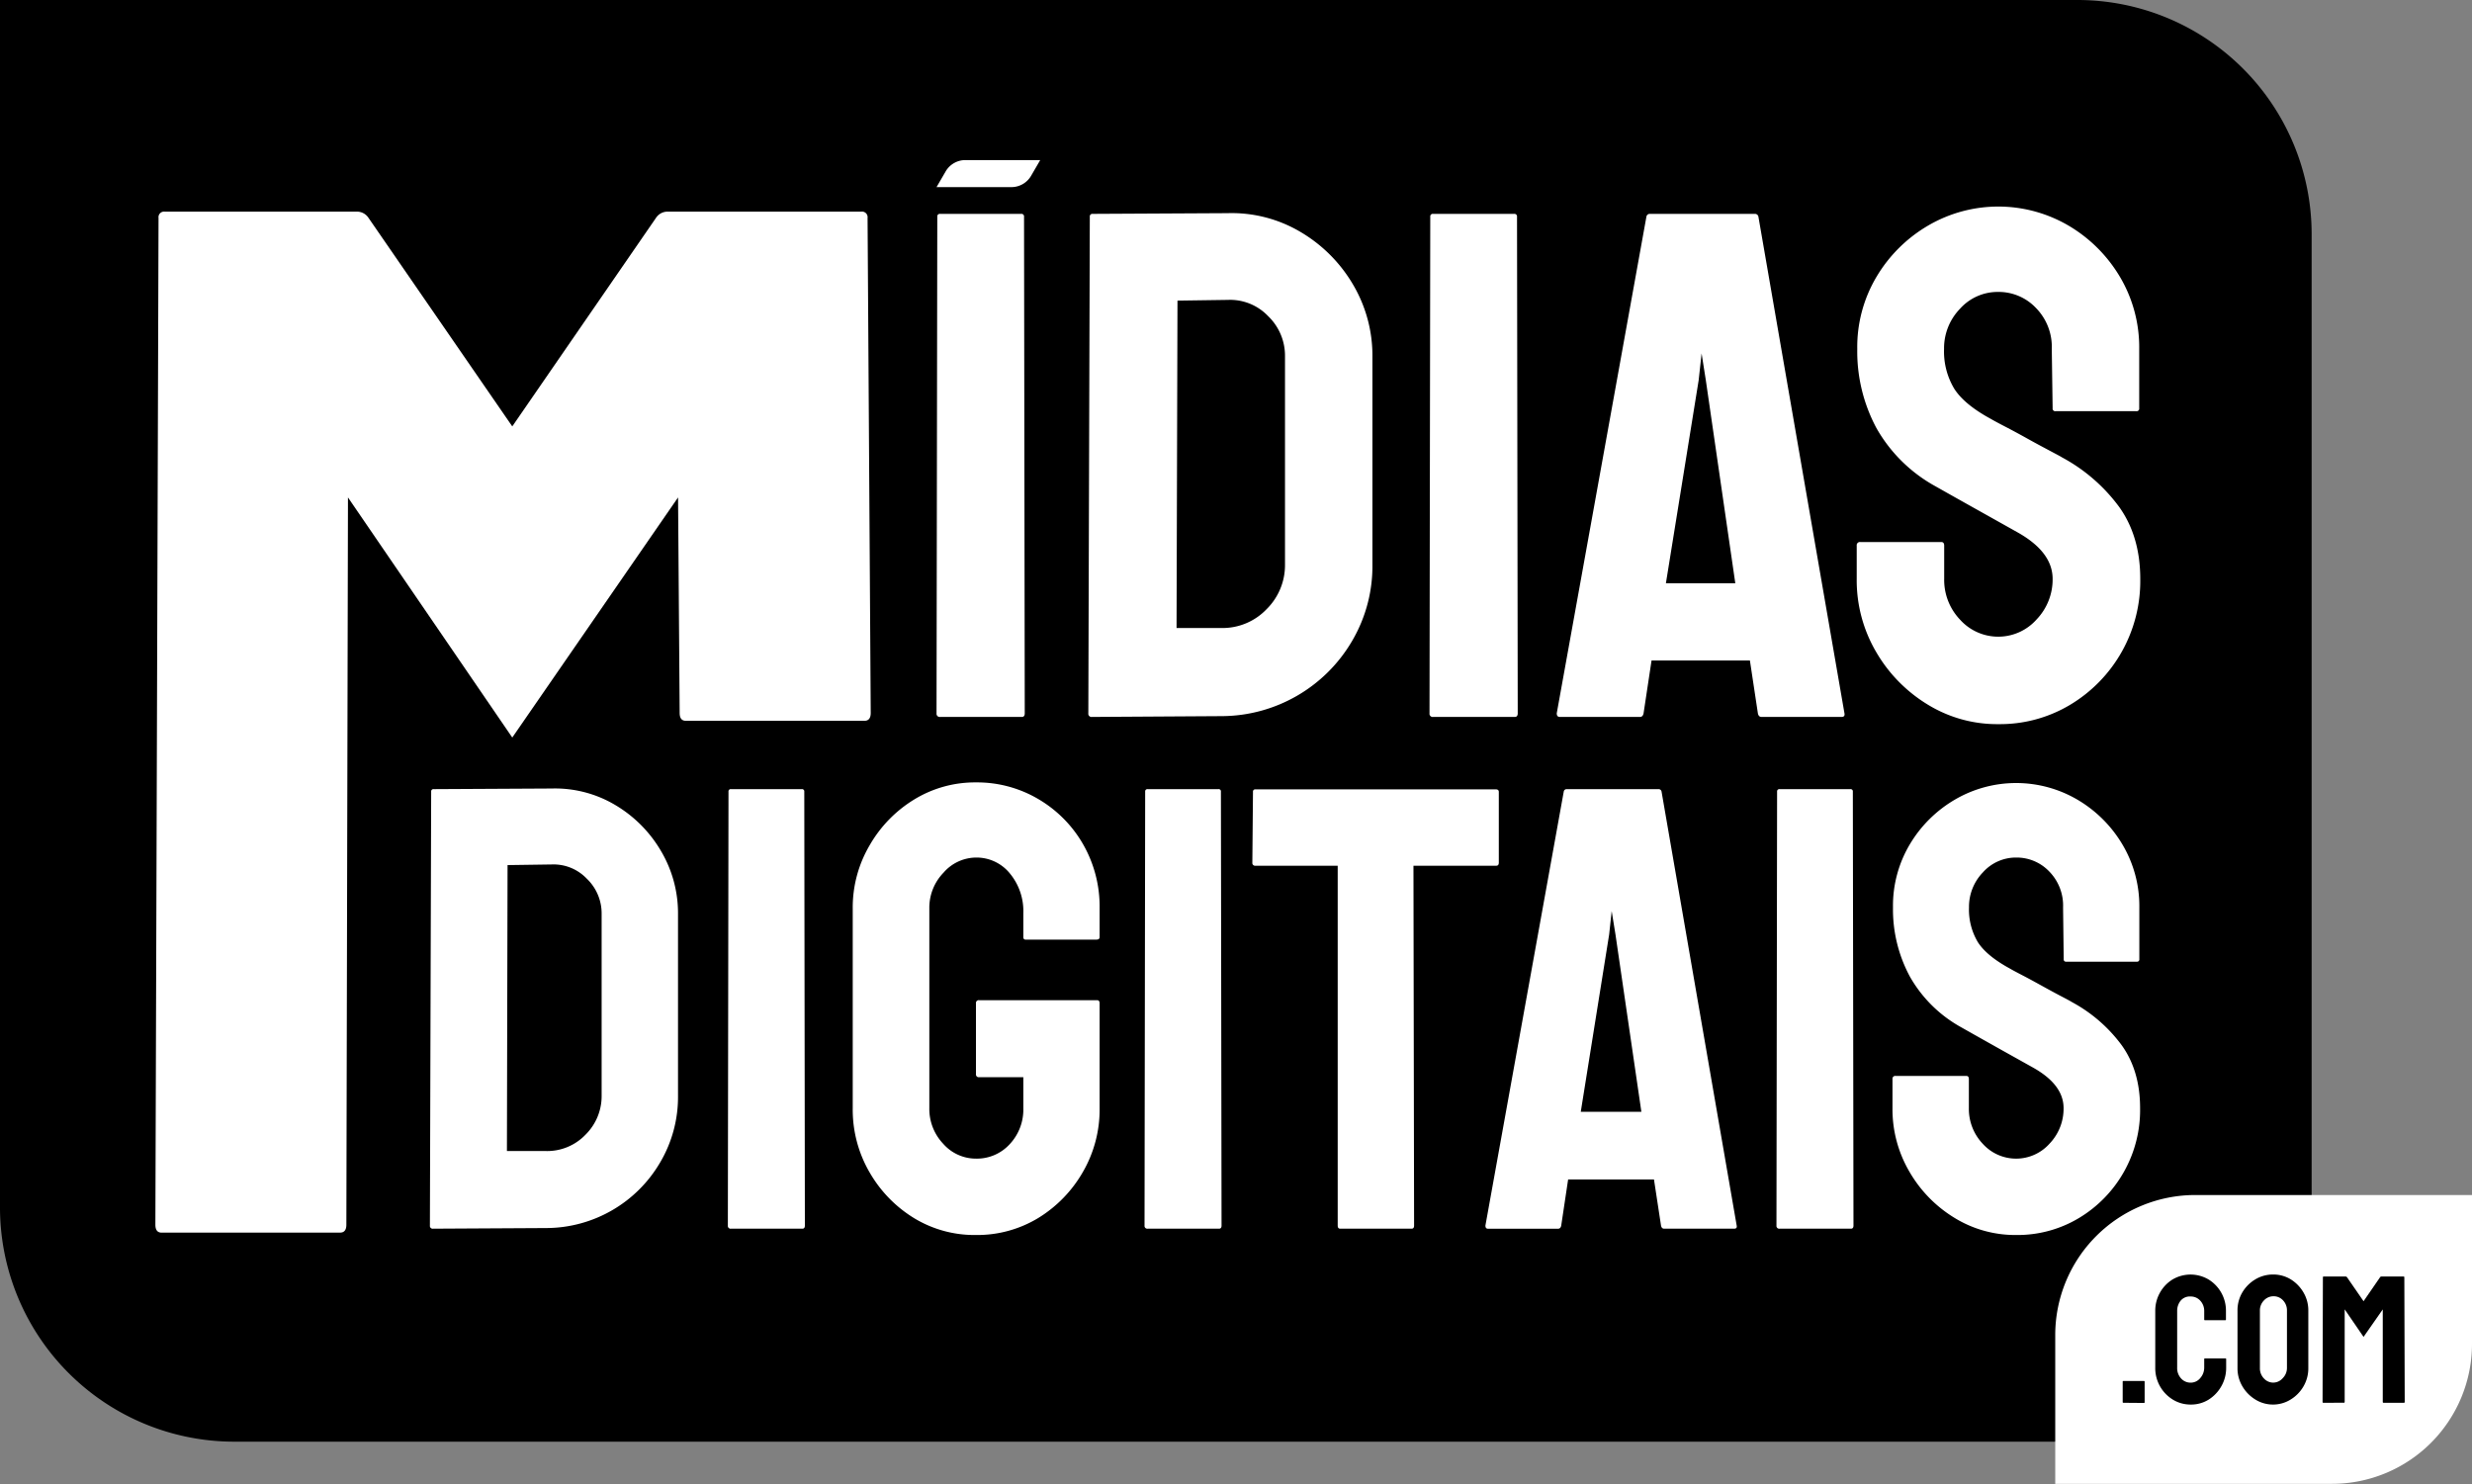 <svg xmlns="http://www.w3.org/2000/svg" viewBox="0 0 586.74 352.28"><rect x="0" y="0" width="586.74" height="352.28" fill="#808080" stroke="none"/><defs><style>.cls-1{fill:#fff;}</style></defs><title>Asset 2</title><g id="Layer_2" data-name="Layer 2"><g id="Layer_3" data-name="Layer 3"><path d="M0,0H493.07a55.61,55.61,0,0,1,55.61,55.61V342.23a0,0,0,0,1,0,0H55.61A55.61,55.61,0,0,1,0,286.61V0A0,0,0,0,1,0,0Z"/><path class="cls-1" d="M38.38,292.61c-1,0-1.5-.62-1.5-1.87l.75-239a1.33,1.33,0,0,1,1.5-1.5H84.86a3.27,3.27,0,0,1,2.62,1.5l34.11,49.48,34.1-49.48a3.28,3.28,0,0,1,2.63-1.5h46.1a1.33,1.33,0,0,1,1.5,1.5l.75,117.5c0,1.25-.51,1.87-1.5,1.87H162.81c-1,0-1.49-.62-1.49-1.87l-.38-51.16-39.35,57-39-57-.38,172.65c0,1.25-.5,1.87-1.49,1.87Z"/><path class="cls-1" d="M223.15,170.19a.76.76,0,0,1-.86-.86l.18-117.87a.6.6,0,0,1,.68-.69h19.22a.61.61,0,0,1,.69.69l.17,117.87c0,.57-.23.86-.69.86Z"/><path class="cls-1" d="M259.18,170.19a.76.76,0,0,1-.86-.86l.35-117.87a.61.61,0,0,1,.68-.69l32.09-.17a32,32,0,0,1,17.24,4.46A35.13,35.13,0,0,1,321.12,67.5a33.15,33.15,0,0,1,4.63,17.24V134a35,35,0,0,1-4.8,18.11A36,36,0,0,1,289.89,170Zm20.08-21.11h10.63a14.44,14.44,0,0,0,10.73-4.46A14.68,14.68,0,0,0,305,134V84.57a13,13,0,0,0-4-9.52,12.44,12.44,0,0,0-9.52-3.86l-12,.17Z"/><path class="cls-1" d="M340.16,170.19a.76.76,0,0,1-.86-.86l.18-117.87a.6.6,0,0,1,.68-.69h19.22a.61.61,0,0,1,.69.69l.17,117.87c0,.57-.23.86-.69.86Z"/><path class="cls-1" d="M369.5,169.33,390.78,51.46a.8.8,0,0,1,.85-.69h24.88a.82.82,0,0,1,.86.69l20.42,117.87c.11.57-.12.86-.69.86h-19c-.46,0-.75-.29-.86-.86l-1.89-12.53H392l-1.89,12.53c-.12.57-.4.86-.86.86h-19C369.73,170.19,369.5,169.9,369.5,169.33Zm25.91-30.88h16.47l-7-48.22-1-6.34-.69,6.34Z"/><path class="cls-1" d="M474.33,171.9a31.47,31.47,0,0,1-16.9-4.72,35.38,35.38,0,0,1-12.18-12.52,33.63,33.63,0,0,1-4.55-17.24v-7.9a.76.76,0,0,1,.86-.85h19.22c.45,0,.68.28.68.85v7.9a13.67,13.67,0,0,0,3.78,9.69,12.18,12.18,0,0,0,18.18-.09,13.73,13.73,0,0,0,3.78-9.6q0-6.34-8.24-11l-8.58-4.81q-5.82-3.25-11-6.18a36,36,0,0,1-14-13.81,38.52,38.52,0,0,1-4.55-18.78,32.58,32.58,0,0,1,4.64-17.25,34.46,34.46,0,0,1,12.26-12.09,33,33,0,0,1,33.29.08,34.58,34.58,0,0,1,12.18,12.18,32.8,32.8,0,0,1,4.55,17.08V96.92a.61.61,0,0,1-.69.69H487.89a.61.61,0,0,1-.69-.69L487,82.86a13.2,13.2,0,0,0-3.78-9.78,12.18,12.18,0,0,0-8.92-3.78,12,12,0,0,0-9.09,4,13.48,13.48,0,0,0-3.78,9.53,17.16,17.16,0,0,0,2.41,9.43q2.4,3.78,8.75,7.21c.57.34,1.68.94,3.34,1.8s3.46,1.83,5.41,2.92,3.68,2,5.23,2.83,2.49,1.31,2.83,1.54A40.88,40.88,0,0,1,503,120.34q5,7,5,17.08a34.23,34.23,0,0,1-16.73,29.94A32.41,32.41,0,0,1,474.33,171.9Z"/><path class="cls-1" d="M102.79,291.67a.66.66,0,0,1-.75-.74l.3-103a.53.53,0,0,1,.6-.6l28-.15a27.93,27.93,0,0,1,15.06,3.9A30.62,30.62,0,0,1,156.88,202a29,29,0,0,1,4.05,15.06v43a30.55,30.55,0,0,1-4.2,15.81,31.41,31.41,0,0,1-27.12,15.65Zm17.53-18.43h9.29a12.6,12.6,0,0,0,9.37-3.89,12.85,12.85,0,0,0,3.82-9.29V216.9a11.38,11.38,0,0,0-3.52-8.31,10.9,10.9,0,0,0-8.32-3.38l-10.49.15Z"/><path class="cls-1" d="M173.51,291.67a.66.66,0,0,1-.75-.74l.15-103a.53.53,0,0,1,.6-.6H190.3a.53.53,0,0,1,.6.6l.14,103c0,.5-.2.74-.59.74Z"/><path class="cls-1" d="M231.65,293.17a27.56,27.56,0,0,1-14.68-4,30.59,30.59,0,0,1-10.57-10.87,29.61,29.61,0,0,1-4-15.21v-47.5a29.1,29.1,0,0,1,4-14.91A30.5,30.5,0,0,1,217,189.78a27.64,27.64,0,0,1,14.61-4.05,28.59,28.59,0,0,1,14.91,4,29.34,29.34,0,0,1,10.57,10.71A29.75,29.75,0,0,1,261,215.55v6.9q0,.6-.75.6H243.49a.53.53,0,0,1-.6-.6v-5.7a14,14,0,0,0-3.22-9.44,10.17,10.17,0,0,0-8-3.74,10.31,10.31,0,0,0-7.72,3.59,11.93,11.93,0,0,0-3.37,8.39v47.5a12,12,0,0,0,3.3,8.47,10.32,10.32,0,0,0,7.79,3.52,10.55,10.55,0,0,0,8-3.44,12,12,0,0,0,3.22-8.55v-7.34H232.4a.66.66,0,0,1-.75-.75V238.18a.66.66,0,0,1,.75-.75h28q.6,0,.6.75v24.87a29.61,29.61,0,0,1-4,15.21,30.65,30.65,0,0,1-10.56,10.87A27.89,27.89,0,0,1,231.65,293.17Z"/><path class="cls-1" d="M272.41,291.67a.66.66,0,0,1-.75-.74l.15-103a.53.53,0,0,1,.6-.6h16.78a.53.53,0,0,1,.6.6l.15,103c0,.5-.2.74-.6.74Z"/><path class="cls-1" d="M318.11,291.67c-.4,0-.6-.24-.6-.74V205.51H298a.66.66,0,0,1-.75-.75l.15-16.78a.53.53,0,0,1,.6-.6H355q.75,0,.75.6v16.78c0,.51-.2.75-.6.75H335.49l.15,85.42c0,.5-.2.74-.6.74Z"/><path class="cls-1" d="M352.57,290.93l18.59-103a.69.69,0,0,1,.74-.6h21.73a.71.71,0,0,1,.75.6l17.83,103c.1.5-.1.74-.6.74H395c-.4,0-.65-.24-.75-.74L392.58,280H372.2l-1.64,10.94c-.1.5-.36.74-.75.74H353.17C352.77,291.67,352.57,291.43,352.57,290.93Zm22.63-27h14.39l-6.15-42.1-.9-5.55-.6,5.55Z"/><path class="cls-1" d="M422.4,291.67a.66.66,0,0,1-.75-.74l.15-103a.53.53,0,0,1,.6-.6h16.78a.53.53,0,0,1,.6.6l.15,103c0,.5-.2.74-.6.74Z"/><path class="cls-1" d="M478.59,293.17a27.5,27.5,0,0,1-14.76-4.12,30.89,30.89,0,0,1-10.64-10.94,29.33,29.33,0,0,1-4-15.06v-6.89a.66.66,0,0,1,.75-.75h16.78q.6,0,.6.75v6.89a12,12,0,0,0,3.3,8.47,10.64,10.64,0,0,0,15.88-.07,12,12,0,0,0,3.3-8.4q0-5.54-7.19-9.59l-7.5-4.19q-5.08-2.85-9.59-5.4a31.46,31.46,0,0,1-12.21-12.06,33.6,33.6,0,0,1-4-16.41,28.46,28.46,0,0,1,4.05-15.06,30.1,30.1,0,0,1,10.71-10.56,28.78,28.78,0,0,1,29.07.08,30.18,30.18,0,0,1,10.64,10.63,28.58,28.58,0,0,1,4,14.91v12.29a.53.53,0,0,1-.6.6H490.43a.53.53,0,0,1-.6-.6l-.15-12.29a11.56,11.56,0,0,0-3.3-8.54,10.67,10.67,0,0,0-7.79-3.29,10.48,10.48,0,0,0-7.94,3.52,11.76,11.76,0,0,0-3.3,8.31,15.09,15.09,0,0,0,2.1,8.25q2.1,3.28,7.64,6.29c.5.3,1.47.82,2.92,1.57s3,1.6,4.72,2.55,3.23,1.77,4.57,2.47,2.18,1.15,2.48,1.35a35.73,35.73,0,0,1,11.83,10.26q4.35,6.08,4.35,14.91a29.86,29.86,0,0,1-14.61,26.15A28.3,28.3,0,0,1,478.59,293.17Z"/><path class="cls-1" d="M246.9,38H229.13a5.41,5.41,0,0,0-4.68,2.7l-2.16,3.72h17.77a5.41,5.41,0,0,0,4.68-2.7Z"/><path class="cls-1" d="M521.06,283.68h65.68a0,0,0,0,1,0,0V319a33.24,33.24,0,0,1-33.24,33.24H487.82a0,0,0,0,1,0,0V316.92A33.24,33.24,0,0,1,521.06,283.68Z"/><path d="M504,333c-.11,0-.17-.06-.17-.18V328a.15.15,0,0,1,.17-.17h4.87a.15.15,0,0,1,.17.17v4.86c0,.12-.06.18-.17.18Z"/><path d="M520,333.42a8,8,0,0,1-4.29-1.19,8.75,8.75,0,0,1-4.15-7.6l0-13.43a8.7,8.7,0,0,1,1.1-4.32,8.58,8.58,0,0,1,3-3.15,8.4,8.4,0,0,1,8.55,0,8.66,8.66,0,0,1,4.13,7.49v2c0,.12-.06.18-.17.18h-4.82c-.12,0-.17-.06-.17-.18v-2a3.55,3.55,0,0,0-.93-2.45,3,3,0,0,0-2.3-1,2.82,2.82,0,0,0-2.37,1,3.82,3.82,0,0,0-.82,2.43v13.43a3.62,3.62,0,0,0,.93,2.59,3,3,0,0,0,2.26,1,2.9,2.9,0,0,0,2.3-1.1,3.73,3.73,0,0,0,.93-2.48v-2a.15.15,0,0,1,.17-.17h4.86c.12,0,.18.06.18.17v2a8.74,8.74,0,0,1-1.15,4.44,8.92,8.92,0,0,1-3,3.16A7.86,7.86,0,0,1,520,333.42Z"/><path d="M539.56,333.42a7.91,7.91,0,0,1-4.24-1.19,9.08,9.08,0,0,1-3.08-3.14,8.38,8.38,0,0,1-1.16-4.33l0-13.64a8.34,8.34,0,0,1,1.14-4.31,8.79,8.79,0,0,1,3.08-3.1,8.1,8.1,0,0,1,4.22-1.16,7.94,7.94,0,0,1,4.22,1.16,8.91,8.91,0,0,1,3,3.1,8.35,8.35,0,0,1,1.15,4.31l0,13.64a8.46,8.46,0,0,1-1.14,4.33,8.85,8.85,0,0,1-3.06,3.14A7.91,7.91,0,0,1,539.56,333.42Zm0-5.21a3,3,0,0,0,2.26-1.06,3.42,3.42,0,0,0,1-2.39l0-13.64a3.41,3.41,0,0,0-.91-2.41,3,3,0,0,0-2.28-1,3.08,3.08,0,0,0-2.28,1,3.36,3.36,0,0,0-.95,2.44v13.64a3.42,3.42,0,0,0,.95,2.43A3,3,0,0,0,539.56,328.21Z"/><path d="M551.44,333c-.11,0-.17-.08-.17-.22l.08-29.57a.16.16,0,0,1,.18-.18h5.25a.38.38,0,0,1,.3.18l3.92,5.68,3.91-5.68a.38.38,0,0,1,.31-.18h5.29c.11,0,.17.06.17.18l.09,29.57c0,.14-.06.22-.17.22h-4.87c-.11,0-.17-.08-.17-.22l0-21.95L561,317.36l-4.48-6.54,0,21.95c0,.14-.06.22-.17.22Z"/></g></g></svg>